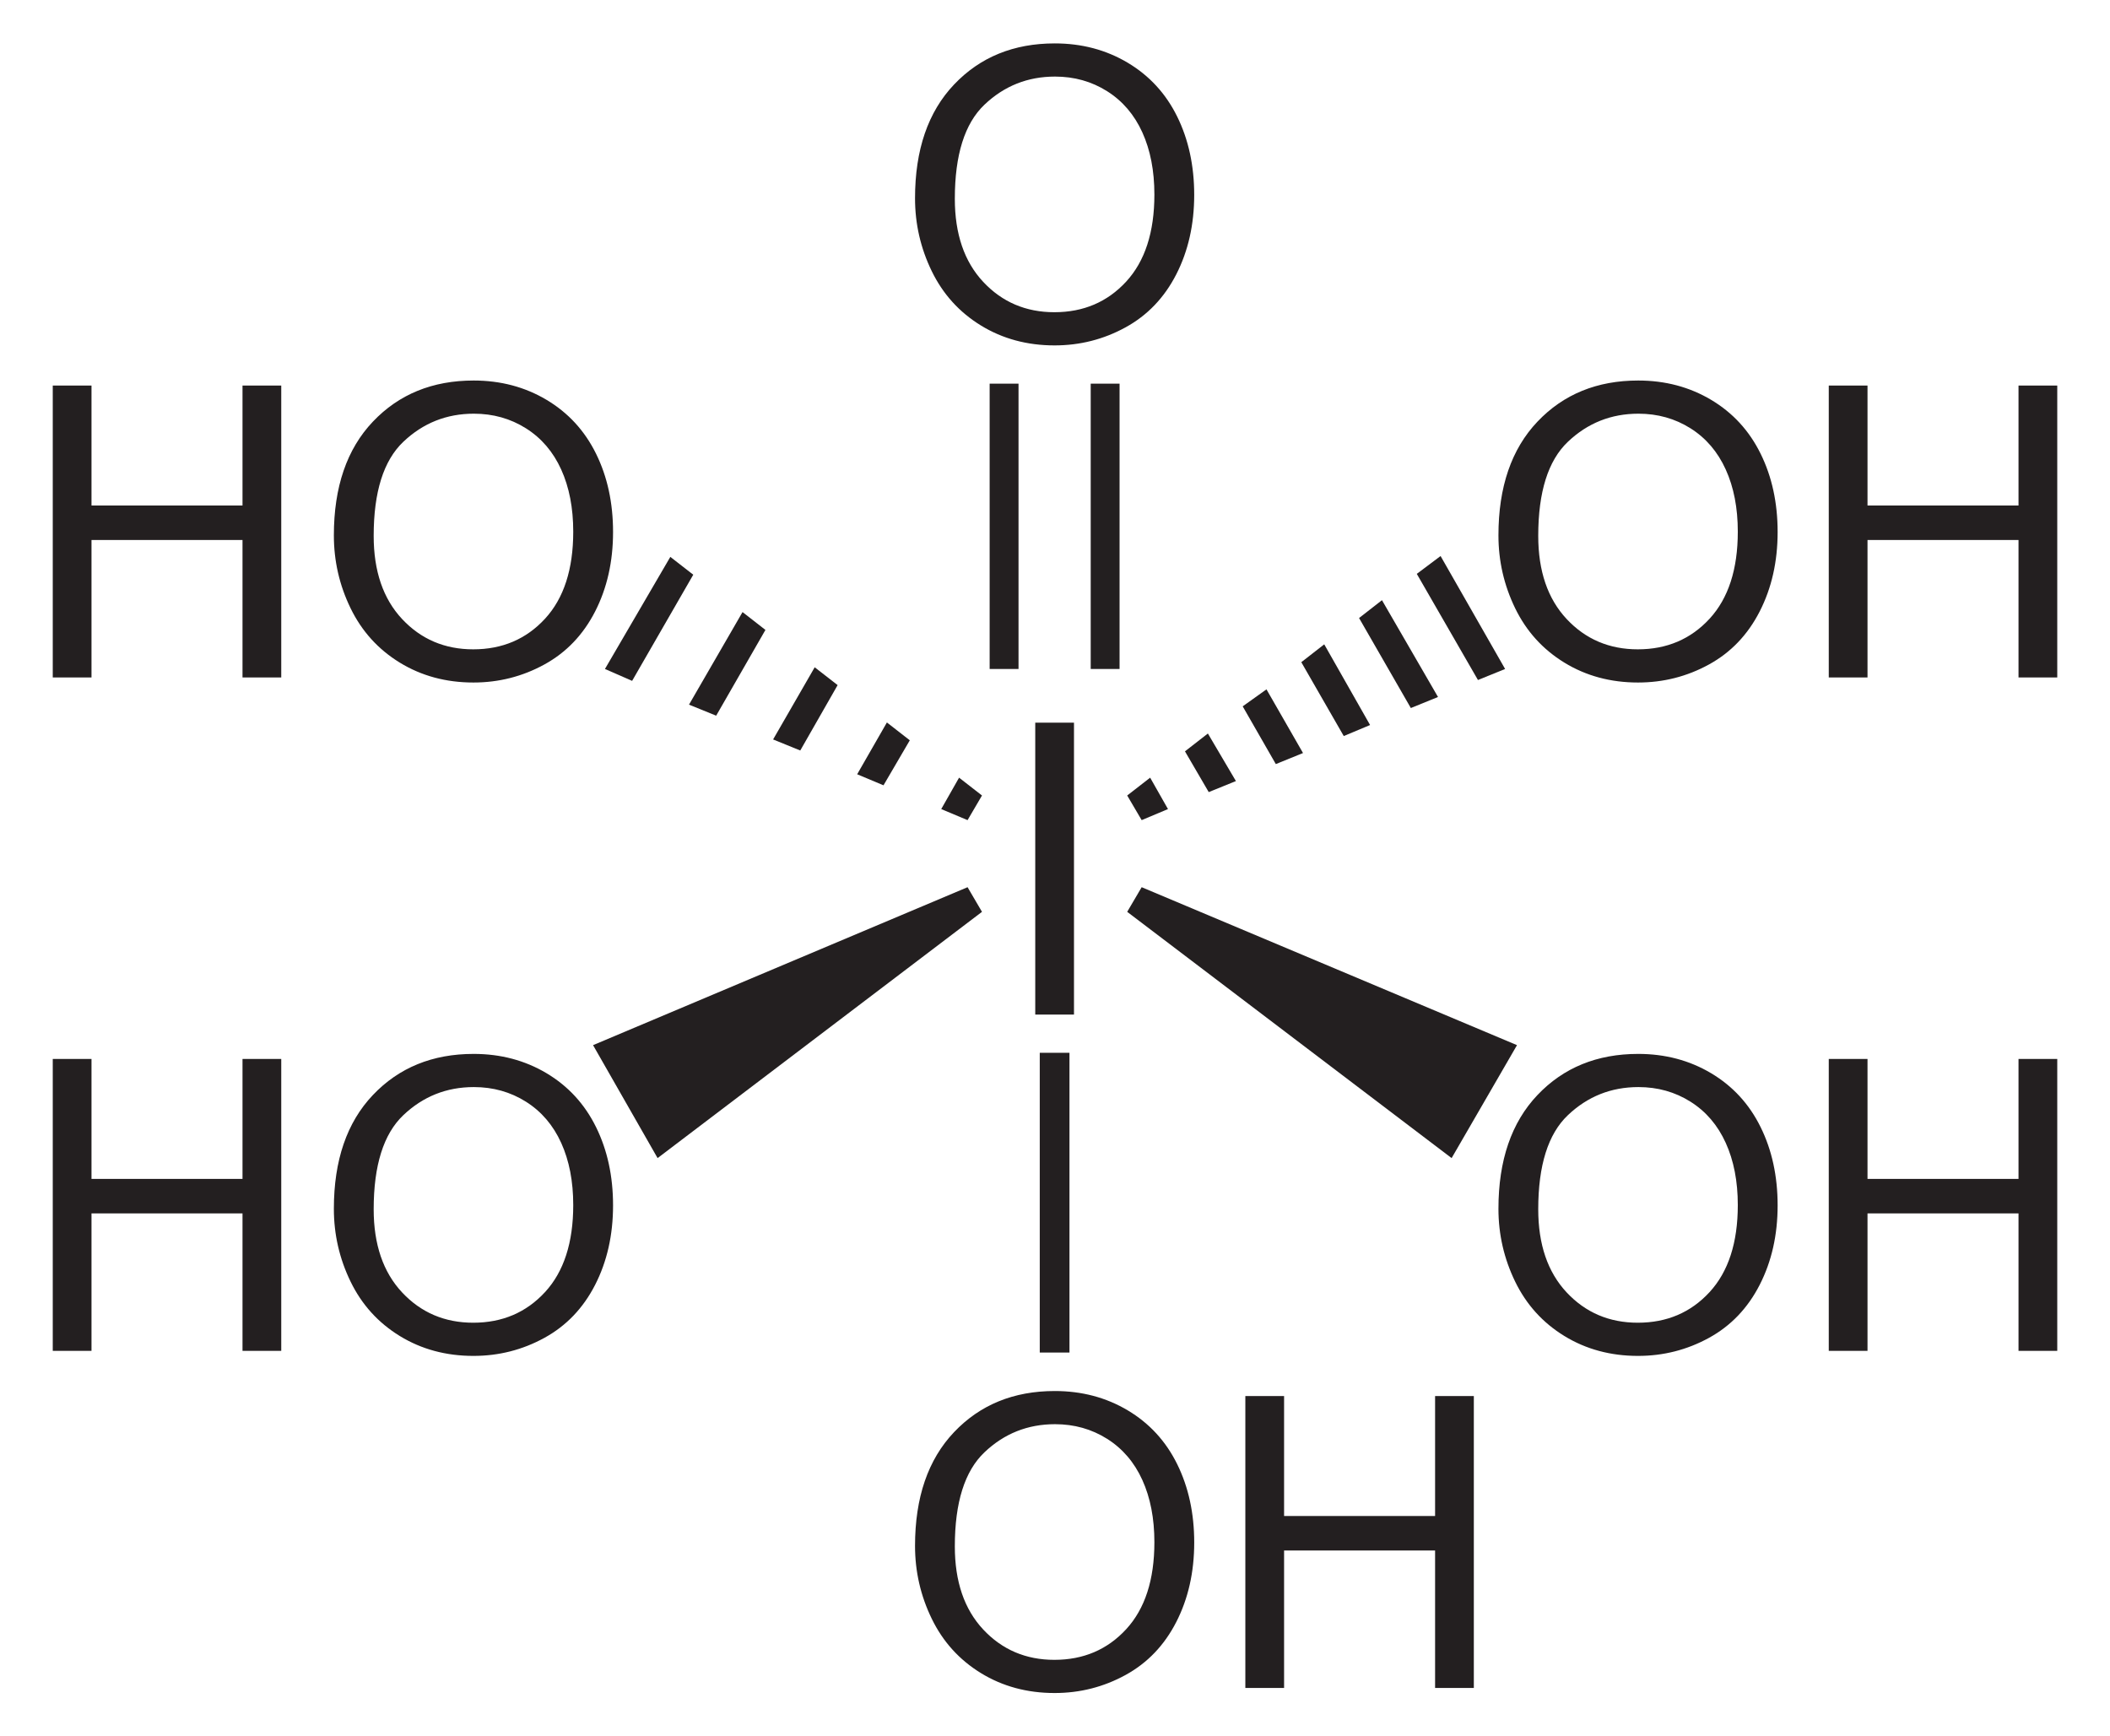 <?xml version="1.0" encoding="UTF-8" standalone="no"?>
<!-- Generator: Adobe Illustrator 12.0.1, SVG Export Plug-In . SVG Version: 6.00 Build 51448)  -->
<svg
   xmlns:dc="http://purl.org/dc/elements/1.1/"
   xmlns:cc="http://web.resource.org/cc/"
   xmlns:rdf="http://www.w3.org/1999/02/22-rdf-syntax-ns#"
   xmlns:svg="http://www.w3.org/2000/svg"
   xmlns="http://www.w3.org/2000/svg"
   xmlns:sodipodi="http://sodipodi.sourceforge.net/DTD/sodipodi-0.dtd"
   xmlns:inkscape="http://www.inkscape.org/namespaces/inkscape"
   version="1.1"
   id="Layer_1"
   width="118.021"
   height="97.131"
   viewBox="0 0 118.021 97.131"
   style="overflow:visible;enable-background:new 0 0 118.021 97.131;"
   xml:space="preserve"
   sodipodi:version="0.32"
   inkscape:version="0.45.1"
   sodipodi:docname="ortho-Periodsäure.svg"
   inkscape:output_extension="org.inkscape.output.svg.inkscape"
   sodipodi:docbase="C:\"><defs
   id="defs74" /><sodipodi:namedview
   inkscape:window-height="579"
   inkscape:window-width="801"
   inkscape:pageshadow="2"
   inkscape:pageopacity="0.0"
   guidetolerance="10.0"
   gridtolerance="10.0"
   objecttolerance="10.0"
   borderopacity="1.0"
   bordercolor="#666666"
   pagecolor="#ffffff"
   id="base"
   inkscape:zoom="3.8916516"
   inkscape:cx="59.010502"
   inkscape:cy="48.565498"
   inkscape:window-x="154"
   inkscape:window-y="154"
   inkscape:current-layer="Layer_1" />
<g
   id="g3"
   transform="matrix(0.95,0,0,0.95,2.951,2.428)">
	<path
   style="fill:#231f20"
   d="M 50.769,9.119 C 50.769,6.266 51.535,4.034 53.067,2.421 C 54.599,0.807 56.576,0 58.999,0 C 60.586,0 62.016,0.379 63.29,1.137 C 64.564,1.896 65.536,2.952 66.204,4.308 C 66.872,5.664 67.206,7.202 67.206,8.92 C 67.206,10.663 66.854,12.222 66.151,13.597 C 65.448,14.972 64.451,16.014 63.161,16.721 C 61.871,17.428 60.48,17.782 58.987,17.782 C 57.369,17.782 55.923,17.391 54.649,16.61 C 53.375,15.829 52.41,14.761 51.753,13.41 C 51.096,12.059 50.769,10.628 50.769,9.119 z M 53.112,9.148 C 53.112,11.218 53.669,12.849 54.783,14.041 C 55.897,15.233 57.295,15.828 58.975,15.828 C 60.687,15.828 62.096,15.226 63.203,14.023 C 64.309,12.82 64.862,11.113 64.862,8.902 C 64.862,7.504 64.626,6.283 64.153,5.24 C 63.68,4.197 62.988,3.388 62.077,2.814 C 61.166,2.24 60.144,1.953 59.011,1.953 C 57.401,1.953 56.015,2.506 54.854,3.611 C 53.693,4.716 53.112,6.563 53.112,9.148 z "
   id="path5" />
</g>
<g
   id="g7"
   transform="matrix(0.95,0,0,0.95,2.951,2.428)">
	<path
   style="fill:#231f20"
   d="M 57.847,57.184 L 57.847,39.996 L 60.128,39.996 L 60.128,57.184 L 57.847,57.184 z "
   id="path9" />
</g>
<path
   style="fill:#231f20"
   d="M 61.008,21.461 L 62.622,21.461 L 62.622,37.421 L 61.008,37.421 L 61.008,21.461 z "
   id="rect11" />
<path
   style="fill:#231f20"
   d="M 55.355,21.461 L 56.97,21.461 L 56.97,37.421 L 55.355,37.421 L 55.355,21.461 z "
   id="rect13" />
<g
   id="g15"
   transform="matrix(0.95,0,0,0.95,2.951,2.428)">
	<path
   style="fill:#231f20"
   d="M 50.769,88.469 C 50.769,85.616 51.535,83.384 53.067,81.771 C 54.599,80.157 56.577,79.35 59,79.35 C 60.587,79.35 62.017,79.729 63.291,80.487 C 64.565,81.246 65.537,82.302 66.205,83.658 C 66.873,85.014 67.207,86.552 67.207,88.27 C 67.207,90.013 66.855,91.572 66.152,92.947 C 65.449,94.322 64.452,95.364 63.162,96.071 C 61.872,96.778 60.481,97.132 58.988,97.132 C 57.37,97.132 55.924,96.741 54.65,95.96 C 53.376,95.179 52.411,94.111 51.754,92.76 C 51.097,91.409 50.769,89.978 50.769,88.469 z M 53.112,88.498 C 53.112,90.568 53.669,92.199 54.783,93.391 C 55.897,94.583 57.295,95.178 58.975,95.178 C 60.687,95.178 62.096,94.576 63.203,93.373 C 64.309,92.17 64.862,90.463 64.862,88.252 C 64.862,86.854 64.626,85.633 64.153,84.59 C 63.68,83.547 62.988,82.738 62.077,82.164 C 61.166,81.59 60.144,81.303 59.011,81.303 C 57.401,81.303 56.015,81.856 54.854,82.961 C 53.693,84.066 53.112,85.912 53.112,88.498 z "
   id="path17" />
	<path
   style="fill:#231f20"
   d="M 70.217,96.834 L 70.217,79.646 L 72.498,79.646 L 72.498,86.709 L 81.389,86.709 L 81.389,79.646 L 83.67,79.646 L 83.67,96.834 L 81.389,96.834 L 81.389,88.74 L 72.498,88.74 L 72.498,96.834 L 70.217,96.834 L 70.217,96.834 z "
   id="path19" />
</g>
<path
   style="fill:#231f20"
   d="M 58.158,58.891 L 59.82,58.891 L 59.82,75.658 L 58.158,75.658 L 58.158,58.891 z "
   id="rect21" />
<g
   id="g23"
   transform="matrix(0.95,0,0,0.95,2.951,2.428)">
	<path
   style="fill:#231f20"
   d="M 85.119,68.619 C 85.119,65.766 85.885,63.534 87.417,61.921 C 88.949,60.307 90.927,59.5 93.35,59.5 C 94.937,59.5 96.367,59.879 97.641,60.637 C 98.915,61.396 99.886,62.452 100.554,63.808 C 101.223,65.163 101.557,66.702 101.557,68.42 C 101.557,70.163 101.205,71.722 100.501,73.097 C 99.798,74.472 98.802,75.514 97.512,76.221 C 96.222,76.928 94.831,77.282 93.338,77.282 C 91.72,77.282 90.274,76.891 89,76.11 C 87.726,75.329 86.761,74.261 86.104,72.91 C 85.447,71.558 85.119,70.128 85.119,68.619 z M 87.462,68.648 C 87.462,70.718 88.019,72.349 89.133,73.541 C 90.247,74.733 91.645,75.328 93.325,75.328 C 95.037,75.328 96.446,74.726 97.553,73.523 C 98.658,72.32 99.212,70.613 99.212,68.402 C 99.212,67.004 98.976,65.783 98.502,64.74 C 98.029,63.697 97.338,62.888 96.427,62.314 C 95.516,61.74 94.494,61.453 93.361,61.453 C 91.751,61.453 90.365,62.006 89.204,63.111 C 88.043,64.216 87.462,66.063 87.462,68.648 z "
   id="path25" />
	<path
   style="fill:#231f20"
   d="M 104.568,76.984 L 104.568,59.797 L 106.849,59.797 L 106.849,66.86 L 115.74,66.86 L 115.74,59.797 L 118.021,59.797 L 118.021,76.985 L 115.74,76.985 L 115.74,68.891 L 106.849,68.891 L 106.849,76.985 L 104.568,76.985 L 104.568,76.984 z "
   id="path27" />
</g>
<path
   style="fill:#231f20"
   d="M 84.852,58.463 L 81.195,64.781 L 63.049,51.006 L 63.858,49.628 L 84.852,58.463 z "
   id="polygon29" />
<g
   id="g31"
   transform="matrix(0.95,0,0,0.95,2.951,2.428)">
	<path
   style="fill:#231f20"
   d="M 85.119,28.969 C 85.119,26.116 85.885,23.884 87.417,22.271 C 88.949,20.657 90.927,19.85 93.35,19.85 C 94.937,19.85 96.367,20.229 97.641,20.987 C 98.915,21.746 99.886,22.802 100.554,24.158 C 101.223,25.513 101.557,27.052 101.557,28.77 C 101.557,30.513 101.205,32.072 100.501,33.447 C 99.798,34.822 98.802,35.864 97.512,36.571 C 96.222,37.278 94.831,37.632 93.338,37.632 C 91.72,37.632 90.274,37.241 89,36.46 C 87.726,35.679 86.761,34.611 86.104,33.26 C 85.447,31.907 85.119,30.478 85.119,28.969 z M 87.462,28.998 C 87.462,31.068 88.019,32.699 89.133,33.891 C 90.247,35.083 91.645,35.678 93.325,35.678 C 95.037,35.678 96.446,35.076 97.553,33.873 C 98.658,32.67 99.212,30.963 99.212,28.752 C 99.212,27.354 98.976,26.133 98.502,25.09 C 98.029,24.047 97.338,23.238 96.427,22.664 C 95.516,22.09 94.494,21.803 93.361,21.803 C 91.751,21.803 90.365,22.356 89.204,23.461 C 88.043,24.566 87.462,26.412 87.462,28.998 z "
   id="path33" />
	<path
   style="fill:#231f20"
   d="M 104.568,37.334 L 104.568,20.146 L 106.849,20.146 L 106.849,27.209 L 115.74,27.209 L 115.74,20.146 L 118.021,20.146 L 118.021,37.334 L 115.74,37.334 L 115.74,29.24 L 106.849,29.24 L 106.849,37.334 L 104.568,37.334 L 104.568,37.334 z "
   id="path35" />
</g>
<path
   style="fill:#231f20"
   d="M 80.577,31.103 L 84.187,37.421 L 82.668,38.038 L 79.247,32.101 L 80.577,31.103 z "
   id="polygon37" />
<path
   style="fill:#231f20"
   d="M 77.299,33.573 L 80.434,38.988 L 78.914,39.606 L 76.018,34.571 L 77.299,33.573 z "
   id="polygon39" />
<path
   style="fill:#231f20"
   d="M 74.07,36.043 L 76.634,40.556 L 75.162,41.173 L 72.787,37.041 L 74.07,36.043 z "
   id="polygon41" />
<path
   style="fill:#231f20"
   d="M 70.839,38.561 L 72.883,42.123 L 71.362,42.741 L 69.509,39.511 L 70.839,38.561 z "
   id="polygon43" />
<path
   style="fill:#231f20"
   d="M 67.562,41.031 L 69.13,43.691 L 67.609,44.308 L 66.28,42.028 L 67.562,41.031 z "
   id="polygon45" />
<path
   style="fill:#231f20"
   d="M 64.333,43.501 L 65.33,45.258 L 63.858,45.876 L 63.049,44.498 L 64.333,43.501 z "
   id="polygon47" />
<g
   id="g49"
   transform="matrix(0.95,0,0,0.95,2.951,2.428)">
	<path
   style="fill:#231f20"
   d="M 0,37.334 L 0,20.146 L 2.281,20.146 L 2.281,27.209 L 11.172,27.209 L 11.172,20.146 L 13.453,20.146 L 13.453,37.334 L 11.172,37.334 L 11.172,29.24 L 2.281,29.24 L 2.281,37.334 L 0,37.334 L 0,37.334 z "
   id="path51" />
	<path
   style="fill:#231f20"
   d="M 16.551,28.969 C 16.551,26.116 17.317,23.884 18.849,22.271 C 20.381,20.657 22.359,19.85 24.782,19.85 C 26.369,19.85 27.799,20.229 29.073,20.987 C 30.347,21.746 31.318,22.802 31.987,24.158 C 32.656,25.514 32.989,27.052 32.989,28.77 C 32.989,30.513 32.637,32.072 31.934,33.447 C 31.231,34.822 30.234,35.864 28.944,36.571 C 27.654,37.278 26.263,37.632 24.77,37.632 C 23.152,37.632 21.706,37.241 20.432,36.46 C 19.158,35.679 18.193,34.611 17.536,33.26 C 16.879,31.909 16.551,30.478 16.551,28.969 z M 18.895,28.998 C 18.895,31.068 19.452,32.699 20.566,33.891 C 21.68,35.083 23.078,35.678 24.758,35.678 C 26.47,35.678 27.879,35.076 28.986,33.873 C 30.092,32.67 30.645,30.963 30.645,28.752 C 30.645,27.354 30.409,26.133 29.936,25.09 C 29.463,24.047 28.771,23.238 27.86,22.664 C 26.949,22.09 25.927,21.803 24.794,21.803 C 23.184,21.803 21.798,22.356 20.637,23.461 C 19.476,24.566 18.895,26.412 18.895,28.998 z "
   id="path53" />
</g>
<path
   style="fill:#231f20"
   d="M 33.837,37.421 L 37.494,31.151 L 38.777,32.148 L 35.357,38.086 L 33.837,37.421 z "
   id="polygon55" />
<path
   style="fill:#231f20"
   d="M 38.539,39.416 L 41.533,34.238 L 42.814,35.236 L 40.059,40.033 L 38.539,39.416 z "
   id="polygon57" />
<path
   style="fill:#231f20"
   d="M 43.243,41.363 L 45.569,37.326 L 46.852,38.323 L 44.762,41.981 L 43.243,41.363 z "
   id="polygon59" />
<path
   style="fill:#231f20"
   d="M 47.945,43.311 L 49.608,40.413 L 50.889,41.411 L 49.418,43.928 L 47.945,43.311 z "
   id="polygon61" />
<path
   style="fill:#231f20"
   d="M 52.647,45.258 L 53.645,43.501 L 54.927,44.498 L 54.12,45.876 L 52.647,45.258 z "
   id="polygon63" />
<g
   id="g65"
   transform="matrix(0.95,0,0,0.95,2.951,2.428)">
	<path
   style="fill:#231f20"
   d="M 0,76.984 L 0,59.797 L 2.281,59.797 L 2.281,66.86 L 11.172,66.86 L 11.172,59.797 L 13.453,59.797 L 13.453,76.985 L 11.172,76.985 L 11.172,68.891 L 2.281,68.891 L 2.281,76.985 L 0,76.985 L 0,76.984 z "
   id="path67" />
	<path
   style="fill:#231f20"
   d="M 16.551,68.619 C 16.551,65.766 17.317,63.534 18.849,61.921 C 20.381,60.307 22.359,59.5 24.782,59.5 C 26.369,59.5 27.799,59.879 29.073,60.637 C 30.347,61.396 31.318,62.452 31.987,63.808 C 32.656,65.164 32.989,66.702 32.989,68.42 C 32.989,70.163 32.637,71.722 31.934,73.097 C 31.231,74.472 30.234,75.514 28.944,76.221 C 27.654,76.928 26.263,77.282 24.77,77.282 C 23.152,77.282 21.706,76.891 20.432,76.11 C 19.158,75.329 18.193,74.261 17.536,72.91 C 16.879,71.559 16.551,70.128 16.551,68.619 z M 18.895,68.648 C 18.895,70.718 19.452,72.349 20.566,73.541 C 21.68,74.733 23.078,75.328 24.758,75.328 C 26.47,75.328 27.879,74.726 28.986,73.523 C 30.092,72.32 30.645,70.613 30.645,68.402 C 30.645,67.004 30.409,65.783 29.936,64.74 C 29.463,63.697 28.771,62.888 27.86,62.314 C 26.949,61.74 25.927,61.453 24.794,61.453 C 23.184,61.453 21.798,62.006 20.637,63.111 C 19.476,64.216 18.895,66.063 18.895,68.648 z "
   id="path69" />
</g>
<path
   style="fill:#231f20"
   d="M 36.782,64.781 L 33.172,58.463 L 54.12,49.628 L 54.927,51.006 L 36.782,64.781 z "
   id="polygon71" />
</svg>